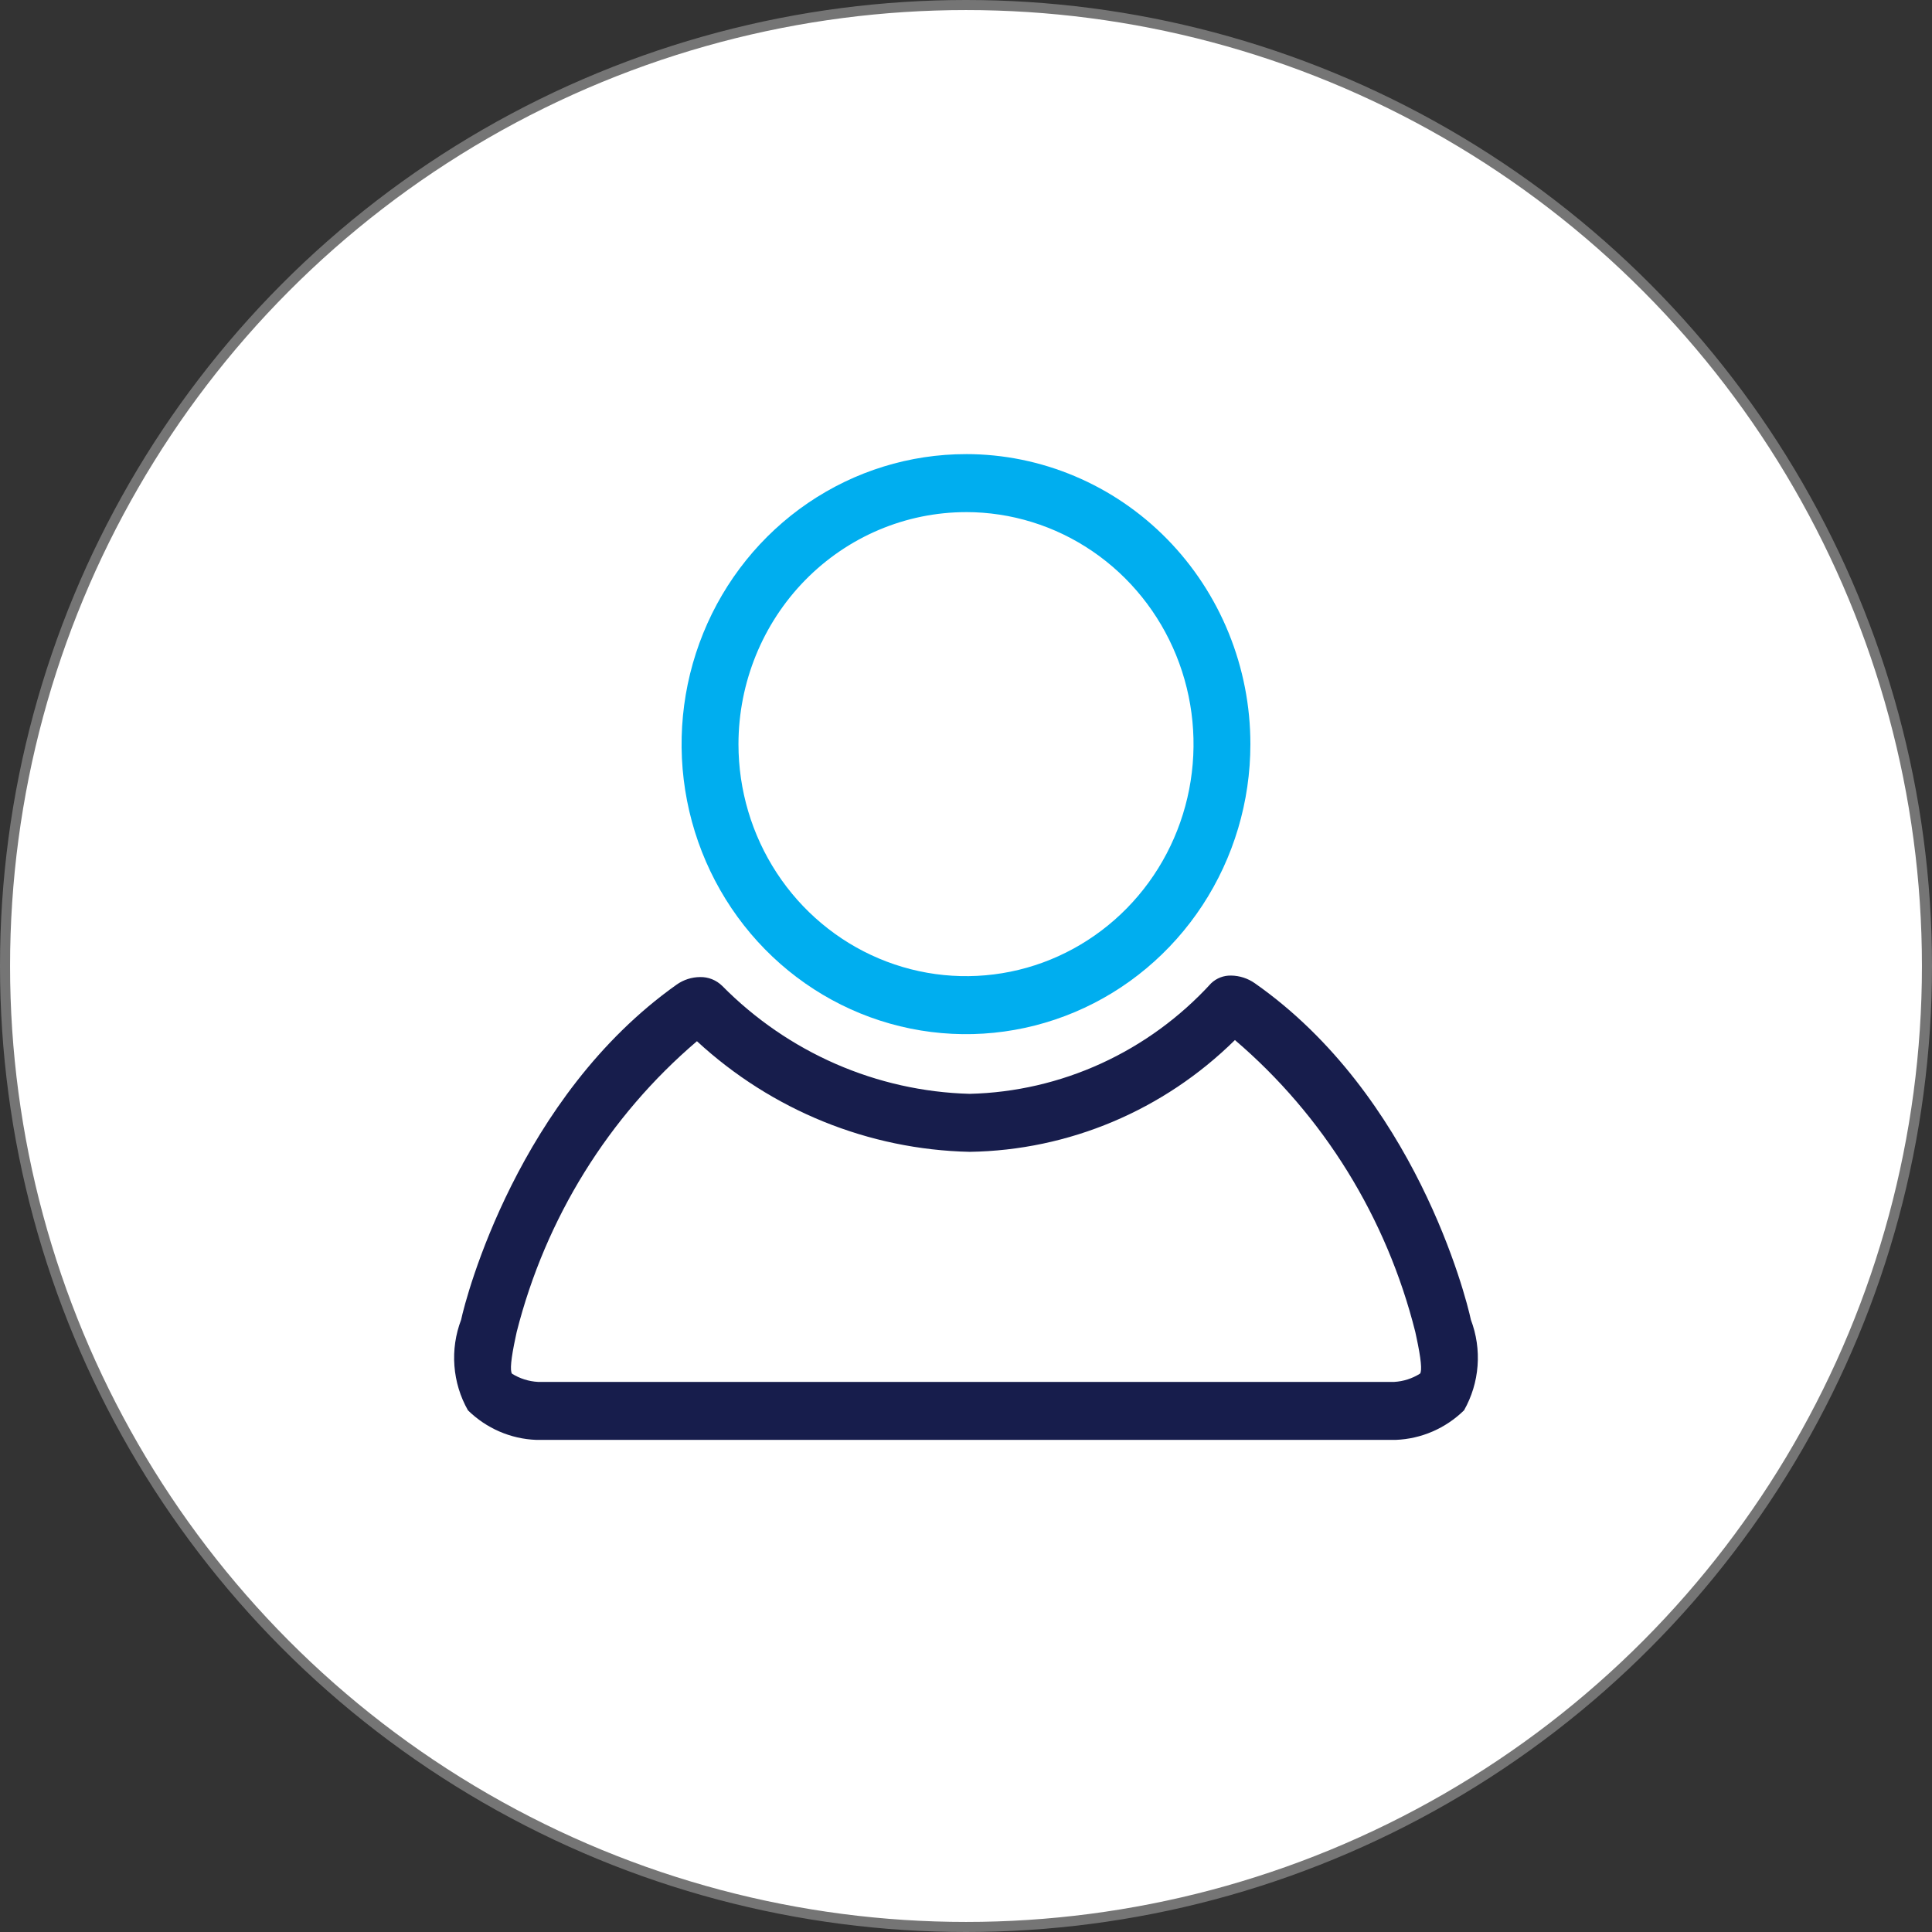 <svg width="96" height="96" viewBox="0 0 96 96" fill="none" xmlns="http://www.w3.org/2000/svg">
<rect x="0" y="0" width="96" height="96" fill="#333333" stroke="none"/>
<circle cx="48" cy="48" r="47.75" fill="white" stroke="#757575" stroke-width="0.5"/>
<path d="M48 25.446C50.236 25.446 52.422 26.122 54.281 27.389C56.14 28.656 57.589 30.457 58.445 32.563C59.301 34.67 59.525 36.988 59.089 39.225C58.653 41.461 57.576 43.516 55.995 45.128C54.413 46.74 52.399 47.839 50.206 48.283C48.013 48.728 45.74 48.5 43.674 47.627C41.608 46.755 39.842 45.277 38.6 43.381C37.357 41.485 36.694 39.256 36.694 36.976V36.976C36.698 33.919 37.89 30.989 40.009 28.827C42.129 26.666 45.002 25.45 48 25.447V25.446ZM48 22.565C45.205 22.565 42.473 23.41 40.149 24.993C37.825 26.577 36.013 28.828 34.944 31.461C33.874 34.094 33.594 36.992 34.139 39.787C34.685 42.583 36.031 45.151 38.007 47.166C39.983 49.182 42.501 50.554 45.242 51.11C47.984 51.666 50.825 51.381 53.407 50.29C55.99 49.2 58.197 47.352 59.75 44.983C61.303 42.613 62.131 39.826 62.131 36.976V36.976C62.132 35.084 61.766 33.21 61.056 31.461C60.346 29.713 59.305 28.124 57.993 26.786C56.68 25.447 55.123 24.386 53.408 23.662C51.693 22.937 49.856 22.564 48 22.564V22.565Z" fill="#00AEEF"/>
<path d="M61.362 51.679C65.765 55.437 68.9 60.51 70.325 66.182L70.381 66.445C70.611 67.507 70.669 68.118 70.561 68.254C70.174 68.499 69.734 68.64 69.279 68.666H26.73C26.276 68.641 25.834 68.502 25.444 68.26C25.331 68.118 25.39 67.507 25.619 66.445L25.675 66.182C27.108 60.532 30.24 55.481 34.631 51.737C38.352 55.172 43.163 57.124 48.182 57.234C53.108 57.16 57.822 55.174 61.362 51.68L61.362 51.679ZM61.175 48.476C60.806 48.465 60.448 48.603 60.179 48.86C58.639 50.544 56.784 51.897 54.724 52.84C52.663 53.784 50.439 54.298 48.182 54.352C43.562 54.226 39.164 52.307 35.885 48.987C35.739 48.844 35.566 48.731 35.377 48.656C35.188 48.581 34.986 48.545 34.783 48.55C34.368 48.553 33.963 48.684 33.622 48.925C25.763 54.495 23.155 64.426 22.913 65.579C22.635 66.307 22.521 67.089 22.58 67.868C22.639 68.647 22.868 69.402 23.252 70.078C24.168 70.976 25.375 71.499 26.645 71.547H69.354C70.624 71.498 71.832 70.975 72.748 70.077C73.131 69.401 73.361 68.645 73.419 67.867C73.478 67.088 73.364 66.306 73.087 65.578C72.844 64.42 70.292 54.422 62.353 48.858C62.006 48.614 61.595 48.481 61.174 48.475L61.175 48.476Z" fill="#171D4C"/>
</svg>
